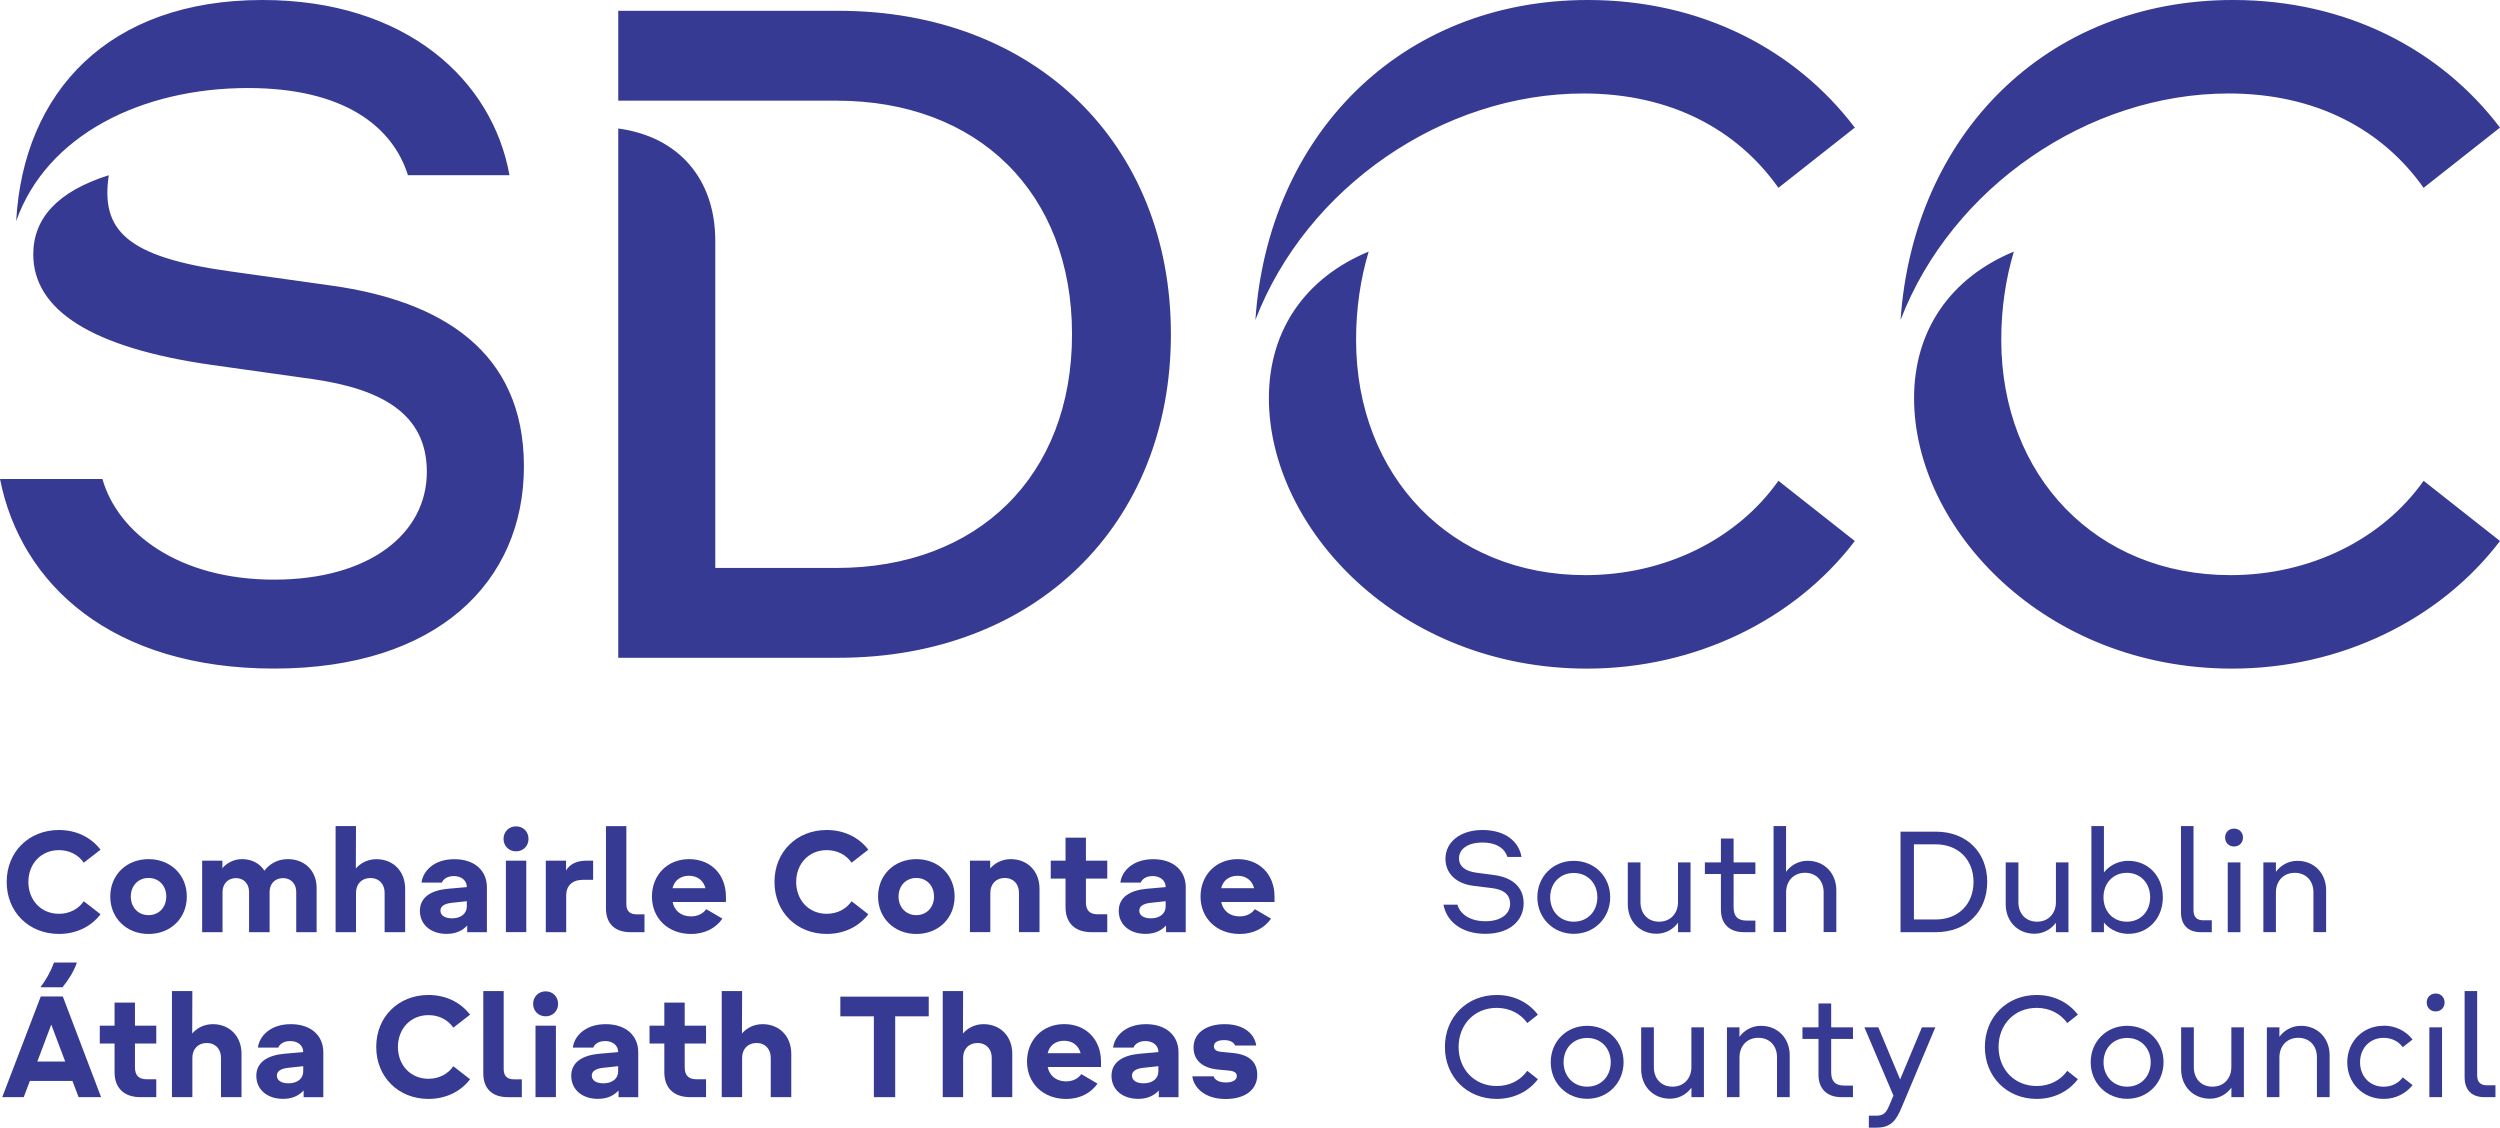 <?xml version="1.0" encoding="UTF-8"?>
<svg id="Layer_1" xmlns="http://www.w3.org/2000/svg" version="1.1" viewBox="0 0 500.36 225.83">
  <!-- Generator: Adobe Illustrator 29.1.0, SVG Export Plug-In . SVG Version: 2.1.0 Build 142)  -->
  <defs>
    <style>
      .st0 {
        fill: #363a92;
      }
    </style>
  </defs>
  <path class="st0" d="M403.05,50.36c-12.59,5.22-19.96,15.65-19.96,29.32,0,26.08,26.08,54.14,63.67,54.14,21.58,0,41.55-9.71,53.6-25.54l-15.29-12.05c-8.27,11.69-22.66,18.88-38.67,18.88-26.8,0-45.86-19.78-45.86-47.12,0-6.29.9-12.23,2.52-17.63M273.92,50.36c-12.59,5.22-19.96,15.65-19.96,29.32,0,26.08,26.08,54.14,63.67,54.14,21.58,0,41.55-9.71,53.6-25.54l-15.29-12.05c-8.27,11.69-22.66,18.88-38.67,18.88-26.8,0-45.86-19.78-45.86-47.12,0-6.29.9-12.23,2.52-17.63M0,95.86c4.14,21.04,22.3,37.95,54.86,37.95s50-17.27,50-40.47-16.73-33.09-38.31-36.15l-20.5-2.88c-20.86-2.88-25.9-8.27-24.28-19.24-10.25,3.24-15.11,8.63-15.11,15.83,0,11.15,11.69,18.7,35.61,22.12l20.5,2.88c13.49,1.98,22.66,6.83,22.66,18.53,0,12.41-11.51,21.58-30.58,21.58s-31.29-9.35-34.35-20.14H0ZM123.74,25.72v105.93h44.06c39.39,0,66.55-26.62,66.55-64.75S207.19,2.16,167.8,2.16h-44.06v17.99h43.7c28.24,0,47.12,18.35,47.12,46.76s-18.88,46.76-47.12,46.76h-24.28V48.2c0-12.41-7.37-20.86-19.42-22.48M380.39,64.03c10.25-26.62,37.59-45.32,65.65-45.32,17.45,0,30.76,7.19,39.03,18.88l15.29-12.05c-11.87-15.65-30.76-25.54-53.42-25.54-37.59,0-64.03,27.16-66.55,64.03M251.26,64.03c10.25-26.62,37.59-45.32,65.65-45.32,17.45,0,30.76,7.19,39.03,18.88l15.29-12.05c-11.87-15.65-30.76-25.54-53.42-25.54-37.59,0-64.03,27.16-66.55,64.03M81.65,35.07h20.32C98.56,16.01,81.29,0,52.52,0,21.76,0,4.68,18.35,3.24,44.24c6.12-17.27,25.18-26.62,46.4-26.62,19.24,0,28.96,7.73,32.01,17.45"/>
  <g>
    <path class="st0" d="M1.34,176.51c0-6.04,4.47-10.39,10.45-10.39,3.49,0,6.45,1.48,8.33,3.94l-3.35,2.6c-1.06-1.54-2.82-2.51-4.97-2.51-3.63,0-6.12,2.77-6.12,6.37s2.49,6.37,6.12,6.37c2.15,0,3.91-.98,4.97-2.51l3.35,2.6c-1.87,2.46-4.83,3.94-8.33,3.94-5.98,0-10.45-4.36-10.45-10.39Z"/>
    <path class="st0" d="M22.07,179.44c0-4.36,3.27-7.49,7.66-7.49s7.66,3.13,7.66,7.49-3.27,7.49-7.66,7.49-7.66-3.16-7.66-7.49ZM33.28,179.44c0-2.15-1.45-3.72-3.55-3.72s-3.55,1.59-3.55,3.72,1.45,3.72,3.55,3.72,3.55-1.59,3.55-3.72Z"/>
    <path class="st0" d="M40.46,172.26h4.05v1.51c.67-.84,2.07-1.82,3.94-1.82,1.98,0,3.55.87,4.47,2.32.84-1.12,2.35-2.32,4.69-2.32,3.44,0,5.76,2.4,5.76,5.76v8.86h-4.08v-8.05c0-1.59-1.01-2.77-2.65-2.77s-2.68,1.17-2.68,2.77v8.05h-4.11v-8.05c0-1.59-1.01-2.77-2.63-2.77s-2.68,1.17-2.68,2.77v8.05h-4.08v-14.3Z"/>
    <path class="st0" d="M67.17,165.33h4.08l-.03,8.3v.2c.73-.87,2.15-1.87,4.11-1.87,3.44,0,5.76,2.49,5.76,5.92v8.69h-4.11v-7.88c0-1.73-1.09-2.96-2.85-2.96s-2.88,1.23-2.88,2.96v7.88h-4.08v-21.23Z"/>
    <path class="st0" d="M93.51,185.23c-.81.87-2.04,1.68-4.11,1.68-3.24,0-5.36-1.9-5.36-4.61s2.21-4.11,5.62-4.42l3.77-.33v-.03c0-1.23-1.01-2.18-2.6-2.18-1.4,0-2.18.7-2.38,1.31h-4.08c.22-2.1,2.29-4.69,6.57-4.69,4.02,0,6.51,2.26,6.51,5.62v9h-3.94v-1.34ZM93.43,181.43v-1.06l-3.07.33c-1.45.17-2.21.7-2.21,1.56,0,.95.89,1.54,2.32,1.54,1.79,0,2.96-.95,2.96-2.38Z"/>
    <path class="st0" d="M100.78,167.9c0-1.42,1.06-2.51,2.51-2.51s2.49,1.09,2.49,2.51-1.06,2.49-2.49,2.49-2.51-1.06-2.51-2.49ZM101.25,172.26h4.08v14.3h-4.08v-14.3Z"/>
    <path class="st0" d="M109.24,172.26h4.05v1.96c.61-1.03,1.82-1.96,4.05-1.96h1.37v3.83h-1.98c-2.24,0-3.41,1.2-3.41,3.16v7.32h-4.08v-14.3Z"/>
    <path class="st0" d="M126.2,186.57c-3.19,0-4.92-1.76-4.92-4.75v-16.48h4.08v15.59c0,1.37.64,2.07,2.07,2.07h1.56v3.58h-2.79Z"/>
    <path class="st0" d="M141.35,181.96l3.24,1.9c-1.34,1.93-3.58,3.07-6.26,3.07-4.69,0-7.85-3.21-7.85-7.49s3.07-7.49,7.43-7.49,7.38,3.05,7.38,7.52v1.06h-10.67c.34,1.71,1.68,2.88,3.66,2.88,1.37,0,2.4-.53,3.07-1.45ZM134.61,177.77h6.59c-.42-1.56-1.62-2.49-3.3-2.49s-2.93.92-3.3,2.49Z"/>
    <path class="st0" d="M155.01,176.51c0-6.04,4.47-10.39,10.45-10.39,3.49,0,6.45,1.48,8.33,3.94l-3.35,2.6c-1.06-1.54-2.82-2.51-4.97-2.51-3.63,0-6.12,2.77-6.12,6.37s2.49,6.37,6.12,6.37c2.15,0,3.91-.98,4.97-2.51l3.35,2.6c-1.87,2.46-4.83,3.94-8.33,3.94-5.98,0-10.45-4.36-10.45-10.39Z"/>
    <path class="st0" d="M175.74,179.44c0-4.36,3.27-7.49,7.66-7.49s7.66,3.13,7.66,7.49-3.27,7.49-7.66,7.49-7.66-3.16-7.66-7.49ZM186.94,179.44c0-2.15-1.45-3.72-3.55-3.72s-3.55,1.59-3.55,3.72,1.45,3.72,3.55,3.72,3.55-1.59,3.55-3.72Z"/>
    <path class="st0" d="M194.13,172.26h4.05v1.56c.73-.87,2.15-1.87,4.11-1.87,3.44,0,5.76,2.49,5.76,5.92v8.69h-4.11v-7.88c0-1.73-1.09-2.96-2.85-2.96s-2.88,1.23-2.88,2.96v7.88h-4.08v-14.3Z"/>
    <path class="st0" d="M221.62,186.57h-3.16c-3.35,0-5.2-1.87-5.2-5v-5.73h-2.96v-3.58h2.96v-4.61h4.08v4.61h4.27v3.58h-4.27v4.75c0,1.59.73,2.4,2.37,2.4h1.9v3.58Z"/>
    <path class="st0" d="M233.38,185.23c-.81.87-2.04,1.68-4.11,1.68-3.24,0-5.36-1.9-5.36-4.61s2.21-4.11,5.62-4.42l3.77-.33v-.03c0-1.23-1.01-2.18-2.6-2.18-1.4,0-2.18.7-2.38,1.31h-4.08c.22-2.1,2.29-4.69,6.57-4.69,4.02,0,6.51,2.26,6.51,5.62v9h-3.94v-1.34ZM233.3,181.43v-1.06l-3.07.33c-1.45.17-2.21.7-2.21,1.56,0,.95.89,1.54,2.32,1.54,1.79,0,2.96-.95,2.96-2.38Z"/>
    <path class="st0" d="M251.15,181.96l3.24,1.9c-1.34,1.93-3.58,3.07-6.26,3.07-4.69,0-7.85-3.21-7.85-7.49s3.07-7.49,7.43-7.49,7.38,3.05,7.38,7.52v1.06h-10.67c.34,1.71,1.68,2.88,3.66,2.88,1.37,0,2.4-.53,3.07-1.45ZM244.42,177.77h6.59c-.42-1.56-1.62-2.49-3.3-2.49s-2.93.92-3.3,2.49Z"/>
    <path class="st0" d="M8.16,199.44h4.41l7.66,20.14h-4.5l-1.23-3.24H5.98l-1.23,3.24H.45l7.71-20.14ZM7.46,212.46h5.59l-2.79-7.4-2.79,7.4ZM10.81,192.65h4.58c-.61,1.76-1.68,3.49-2.88,4.94h-4.41c1.15-1.54,2.07-3.18,2.71-4.94Z"/>
    <path class="st0" d="M31.29,219.59h-3.16c-3.35,0-5.2-1.87-5.2-5v-5.73h-2.96v-3.58h2.96v-4.61h4.08v4.61h4.27v3.58h-4.27v4.75c0,1.59.73,2.4,2.37,2.4h1.9v3.58Z"/>
    <path class="st0" d="M34.42,198.35h4.08l-.03,8.3v.2c.73-.87,2.15-1.87,4.11-1.87,3.44,0,5.76,2.49,5.76,5.92v8.69h-4.11v-7.88c0-1.73-1.09-2.96-2.85-2.96s-2.88,1.23-2.88,2.96v7.88h-4.08v-21.23Z"/>
    <path class="st0" d="M60.77,218.25c-.81.87-2.04,1.68-4.11,1.68-3.24,0-5.36-1.9-5.36-4.61s2.21-4.11,5.62-4.42l3.77-.33v-.03c0-1.23-1.01-2.18-2.6-2.18-1.4,0-2.18.7-2.38,1.31h-4.08c.22-2.1,2.29-4.69,6.57-4.69,4.02,0,6.51,2.26,6.51,5.62v9h-3.94v-1.34ZM60.69,214.45v-1.06l-3.07.33c-1.45.17-2.21.7-2.21,1.56,0,.95.89,1.54,2.32,1.54,1.79,0,2.96-.95,2.96-2.38Z"/>
    <path class="st0" d="M75.3,209.53c0-6.04,4.47-10.39,10.45-10.39,3.49,0,6.45,1.48,8.33,3.94l-3.35,2.6c-1.06-1.54-2.82-2.51-4.97-2.51-3.63,0-6.12,2.77-6.12,6.37s2.49,6.37,6.12,6.37c2.15,0,3.91-.98,4.97-2.51l3.35,2.6c-1.87,2.46-4.83,3.94-8.33,3.94-5.98,0-10.45-4.36-10.45-10.39Z"/>
    <path class="st0" d="M101.65,219.59c-3.19,0-4.92-1.76-4.92-4.75v-16.48h4.08v15.59c0,1.37.64,2.07,2.07,2.07h1.56v3.58h-2.79Z"/>
    <path class="st0" d="M106.7,200.92c0-1.42,1.06-2.51,2.51-2.51s2.49,1.09,2.49,2.51-1.06,2.49-2.49,2.49-2.51-1.06-2.51-2.49ZM107.18,205.28h4.08v14.3h-4.08v-14.3Z"/>
    <path class="st0" d="M123.8,218.25c-.81.87-2.04,1.68-4.11,1.68-3.24,0-5.36-1.9-5.36-4.61s2.21-4.11,5.62-4.42l3.77-.33v-.03c0-1.23-1.01-2.18-2.6-2.18-1.4,0-2.18.7-2.38,1.31h-4.08c.22-2.1,2.29-4.69,6.57-4.69,4.02,0,6.51,2.26,6.51,5.62v9h-3.94v-1.34ZM123.72,214.45v-1.06l-3.07.33c-1.45.17-2.21.7-2.21,1.56,0,.95.89,1.54,2.32,1.54,1.79,0,2.96-.95,2.96-2.38Z"/>
    <path class="st0" d="M141.32,219.59h-3.16c-3.35,0-5.2-1.87-5.2-5v-5.73h-2.96v-3.58h2.96v-4.61h4.08v4.61h4.27v3.58h-4.27v4.75c0,1.59.73,2.4,2.37,2.4h1.9v3.58Z"/>
    <path class="st0" d="M144.45,198.35h4.08l-.03,8.3v.2c.73-.87,2.15-1.87,4.11-1.87,3.44,0,5.76,2.49,5.76,5.92v8.69h-4.11v-7.88c0-1.73-1.09-2.96-2.85-2.96s-2.88,1.23-2.88,2.96v7.88h-4.08v-21.23Z"/>
    <path class="st0" d="M174.9,203.41h-6.71v-3.94h17.69v3.94h-6.71v16.18h-4.27v-16.18Z"/>
    <path class="st0" d="M188.68,198.35h4.08l-.03,8.3v.2c.73-.87,2.15-1.87,4.11-1.87,3.44,0,5.76,2.49,5.76,5.92v8.69h-4.11v-7.88c0-1.73-1.09-2.96-2.85-2.96s-2.88,1.23-2.88,2.96v7.88h-4.08v-21.23Z"/>
    <path class="st0" d="M216.42,214.98l3.24,1.9c-1.34,1.93-3.58,3.07-6.26,3.07-4.69,0-7.85-3.21-7.85-7.49s3.07-7.49,7.43-7.49,7.38,3.05,7.38,7.52v1.06h-10.67c.34,1.71,1.68,2.88,3.66,2.88,1.37,0,2.4-.53,3.07-1.45ZM209.69,210.79h6.59c-.42-1.56-1.62-2.49-3.3-2.49s-2.93.92-3.3,2.49Z"/>
    <path class="st0" d="M231.93,218.25c-.81.87-2.04,1.68-4.11,1.68-3.24,0-5.36-1.9-5.36-4.61s2.21-4.11,5.62-4.42l3.77-.33v-.03c0-1.23-1.01-2.18-2.6-2.18-1.4,0-2.18.7-2.38,1.31h-4.08c.22-2.1,2.29-4.69,6.57-4.69,4.02,0,6.51,2.26,6.51,5.62v9h-3.94v-1.34ZM231.84,214.45v-1.06l-3.07.33c-1.45.17-2.21.7-2.21,1.56,0,.95.89,1.54,2.32,1.54,1.79,0,2.96-.95,2.96-2.38Z"/>
    <path class="st0" d="M238.66,215.42h4.25c.11.56.89,1.23,2.4,1.23s2.23-.53,2.23-1.31c0-.56-.42-.95-1.51-1.06l-2.29-.22c-3.1-.31-4.86-1.87-4.86-4.41,0-2.82,2.43-4.67,6.23-4.67,4.19,0,6.06,2.26,6.31,4.28h-4.22c-.17-.5-.84-1.09-2.18-1.09s-2.07.47-2.07,1.26c0,.59.42.98,1.45,1.09l2.26.22c3.52.33,4.97,1.93,4.97,4.41,0,2.85-2.29,4.81-6.34,4.81-4.39,0-6.43-2.51-6.65-4.53Z"/>
  </g>
  <g>
    <path class="st0" d="M291.7,181.06c.48,1.73,2.29,3.32,5.62,3.32,3.1,0,4.92-1.48,4.92-3.46s-1.42-2.88-3.55-3.16l-3.8-.47c-3.38-.42-5.59-2.43-5.59-5.42,0-3.35,2.99-5.75,7.4-5.75,4.81,0,7.35,2.51,7.82,5.39h-2.82c-.47-1.57-2.04-2.88-5-2.88s-4.69,1.31-4.69,3.18c0,1.56,1.23,2.54,3.44,2.85l3.74.5c3.24.45,5.76,2.21,5.76,5.62s-2.71,6.12-7.66,6.12-7.82-2.65-8.38-5.84h2.79Z"/>
    <path class="st0" d="M307.69,179.58c0-4.11,3.1-7.29,7.29-7.29s7.29,3.18,7.29,7.29-3.13,7.32-7.29,7.32-7.29-3.21-7.29-7.32ZM319.7,179.58c0-2.79-1.93-4.86-4.72-4.86s-4.72,2.09-4.72,4.86,1.93,4.89,4.72,4.89,4.72-2.09,4.72-4.89Z"/>
    <path class="st0" d="M338.36,186.57h-2.51v-1.9c-.75,1.06-2.23,2.21-4.3,2.21-3.38,0-5.76-2.51-5.76-5.9v-8.38h2.54v7.96c0,2.29,1.45,3.91,3.74,3.91s3.77-1.68,3.77-3.91v-7.96h2.51v13.97Z"/>
    <path class="st0" d="M351.33,186.57h-2.29c-2.93,0-4.61-1.68-4.61-4.5v-7.15h-3.21v-2.32h3.21v-4.78h2.54v4.78h4.36v2.32h-4.36v6.65c0,1.76.75,2.68,2.63,2.68h1.73v2.32Z"/>
    <path class="st0" d="M354.96,165.33h2.51v9.16c.75-1.06,2.23-2.21,4.3-2.21,3.38,0,5.76,2.51,5.76,5.89v8.38h-2.54v-7.96c0-2.29-1.45-3.91-3.74-3.91s-3.77,1.68-3.77,3.91v7.96h-2.51v-21.23Z"/>
    <path class="st0" d="M380.38,166.45h7.07c6.15,0,10.28,4.13,10.28,10.06s-4.13,10.06-10.28,10.06h-7.07v-20.12ZM387.42,184.03c4.55,0,7.57-3.1,7.57-7.52s-3.02-7.52-7.57-7.52h-4.36v15.03h4.36Z"/>
    <path class="st0" d="M413.99,186.57h-2.51v-1.9c-.75,1.06-2.24,2.21-4.3,2.21-3.38,0-5.75-2.51-5.75-5.9v-8.38h2.54v7.96c0,2.29,1.45,3.91,3.74,3.91s3.77-1.68,3.77-3.91v-7.96h2.51v13.97Z"/>
    <path class="st0" d="M418.58,165.33h2.51v9.28c.73-.95,2.38-2.32,4.89-2.32,3.88,0,6.9,2.96,6.9,7.29s-3.02,7.32-6.9,7.32c-2.49,0-4.16-1.34-4.89-2.26v1.93h-2.51v-21.23ZM430.34,179.58c0-2.79-1.9-4.89-4.67-4.89s-4.67,2.1-4.67,4.89,1.87,4.89,4.67,4.89,4.67-2.09,4.67-4.89Z"/>
    <path class="st0" d="M440.48,186.57c-2.57,0-3.97-1.45-3.97-4v-17.24h2.51v16.9c0,1.26.64,1.96,1.9,1.96h1.76v2.38h-2.21Z"/>
    <path class="st0" d="M445.34,167.63c0-1.01.73-1.79,1.79-1.79s1.79.78,1.79,1.79-.73,1.79-1.79,1.79-1.79-.78-1.79-1.79ZM445.87,172.6h2.54v13.97h-2.54v-13.97Z"/>
    <path class="st0" d="M453,172.6h2.51v1.9c.75-1.06,2.24-2.21,4.3-2.21,3.38,0,5.75,2.51,5.75,5.89v8.38h-2.54v-7.96c0-2.29-1.45-3.91-3.74-3.91s-3.77,1.68-3.77,3.91v7.96h-2.51v-13.97Z"/>
    <path class="st0" d="M289.19,209.53c0-5.95,4.39-10.39,10.37-10.39,3.46,0,6.4,1.51,8.24,3.94l-2.12,1.68c-1.34-1.87-3.49-3.04-6.12-3.04-4.53,0-7.63,3.41-7.63,7.82s3.1,7.82,7.63,7.82c2.63,0,4.78-1.17,6.12-3.04l2.12,1.68c-1.84,2.43-4.78,3.94-8.24,3.94-5.98,0-10.37-4.44-10.37-10.39Z"/>
    <path class="st0" d="M310.37,212.6c0-4.11,3.1-7.29,7.29-7.29s7.29,3.18,7.29,7.29-3.13,7.32-7.29,7.32-7.29-3.21-7.29-7.32ZM322.38,212.6c0-2.79-1.93-4.86-4.72-4.86s-4.72,2.09-4.72,4.86,1.93,4.89,4.72,4.89,4.72-2.09,4.72-4.89Z"/>
    <path class="st0" d="M341.04,219.59h-2.51v-1.9c-.75,1.06-2.23,2.21-4.3,2.21-3.38,0-5.76-2.51-5.76-5.9v-8.38h2.54v7.96c0,2.29,1.45,3.91,3.74,3.91s3.77-1.68,3.77-3.91v-7.96h2.51v13.97Z"/>
    <path class="st0" d="M345.63,205.62h2.51v1.9c.75-1.06,2.23-2.21,4.3-2.21,3.38,0,5.76,2.51,5.76,5.89v8.38h-2.54v-7.96c0-2.29-1.45-3.91-3.74-3.91s-3.77,1.68-3.77,3.91v7.96h-2.51v-13.97Z"/>
    <path class="st0" d="M370.86,219.59h-2.29c-2.93,0-4.61-1.68-4.61-4.5v-7.15h-3.21v-2.32h3.21v-4.78h2.54v4.78h4.36v2.32h-4.36v6.65c0,1.76.75,2.68,2.63,2.68h1.73v2.32Z"/>
    <path class="st0" d="M374.04,223.3h1.48c1.56,0,2.04-.73,2.57-1.98l.87-2.04-5.81-13.66h2.79l4.36,10.42,4.36-10.42h2.68l-6.76,16.07c-1.06,2.54-2.12,4-5,4h-1.54v-2.38Z"/>
    <path class="st0" d="M397.26,209.53c0-5.95,4.39-10.39,10.37-10.39,3.46,0,6.4,1.51,8.24,3.94l-2.12,1.68c-1.34-1.87-3.49-3.04-6.12-3.04-4.53,0-7.63,3.41-7.63,7.82s3.1,7.82,7.63,7.82c2.63,0,4.78-1.17,6.12-3.04l2.12,1.68c-1.84,2.43-4.78,3.94-8.24,3.94-5.98,0-10.37-4.44-10.37-10.39Z"/>
    <path class="st0" d="M418.44,212.6c0-4.11,3.1-7.29,7.29-7.29s7.29,3.18,7.29,7.29-3.13,7.32-7.29,7.32-7.29-3.21-7.29-7.32ZM430.45,212.6c0-2.79-1.93-4.86-4.72-4.86s-4.72,2.09-4.72,4.86,1.93,4.89,4.72,4.89,4.72-2.09,4.72-4.89Z"/>
    <path class="st0" d="M449.11,219.59h-2.51v-1.9c-.75,1.06-2.24,2.21-4.3,2.21-3.38,0-5.76-2.51-5.76-5.9v-8.38h2.54v7.96c0,2.29,1.45,3.91,3.74,3.91s3.77-1.68,3.77-3.91v-7.96h2.51v13.97Z"/>
    <path class="st0" d="M453.7,205.62h2.51v1.9c.75-1.06,2.24-2.21,4.3-2.21,3.38,0,5.75,2.51,5.75,5.89v8.38h-2.54v-7.96c0-2.29-1.45-3.91-3.74-3.91s-3.77,1.68-3.77,3.91v7.96h-2.51v-13.97Z"/>
    <path class="st0" d="M477.08,205.28c2.4,0,4.47,1.09,5.78,2.77l-1.96,1.54c-.84-1.15-2.18-1.87-3.83-1.87-2.79,0-4.72,2.1-4.72,4.89s1.93,4.89,4.72,4.89c1.65,0,2.99-.73,3.83-1.87l1.96,1.54c-1.31,1.68-3.38,2.77-5.78,2.77-4.19,0-7.29-3.18-7.29-7.32s3.1-7.32,7.29-7.32Z"/>
    <path class="st0" d="M485.69,200.64c0-1.01.73-1.79,1.79-1.79s1.79.78,1.79,1.79-.73,1.79-1.79,1.79-1.79-.78-1.79-1.79ZM486.22,205.62h2.54v13.97h-2.54v-13.97Z"/>
    <path class="st0" d="M497.25,219.59c-2.57,0-3.97-1.45-3.97-4v-17.24h2.51v16.9c0,1.26.64,1.96,1.9,1.96h1.76v2.38h-2.21Z"/>
  </g>
</svg>